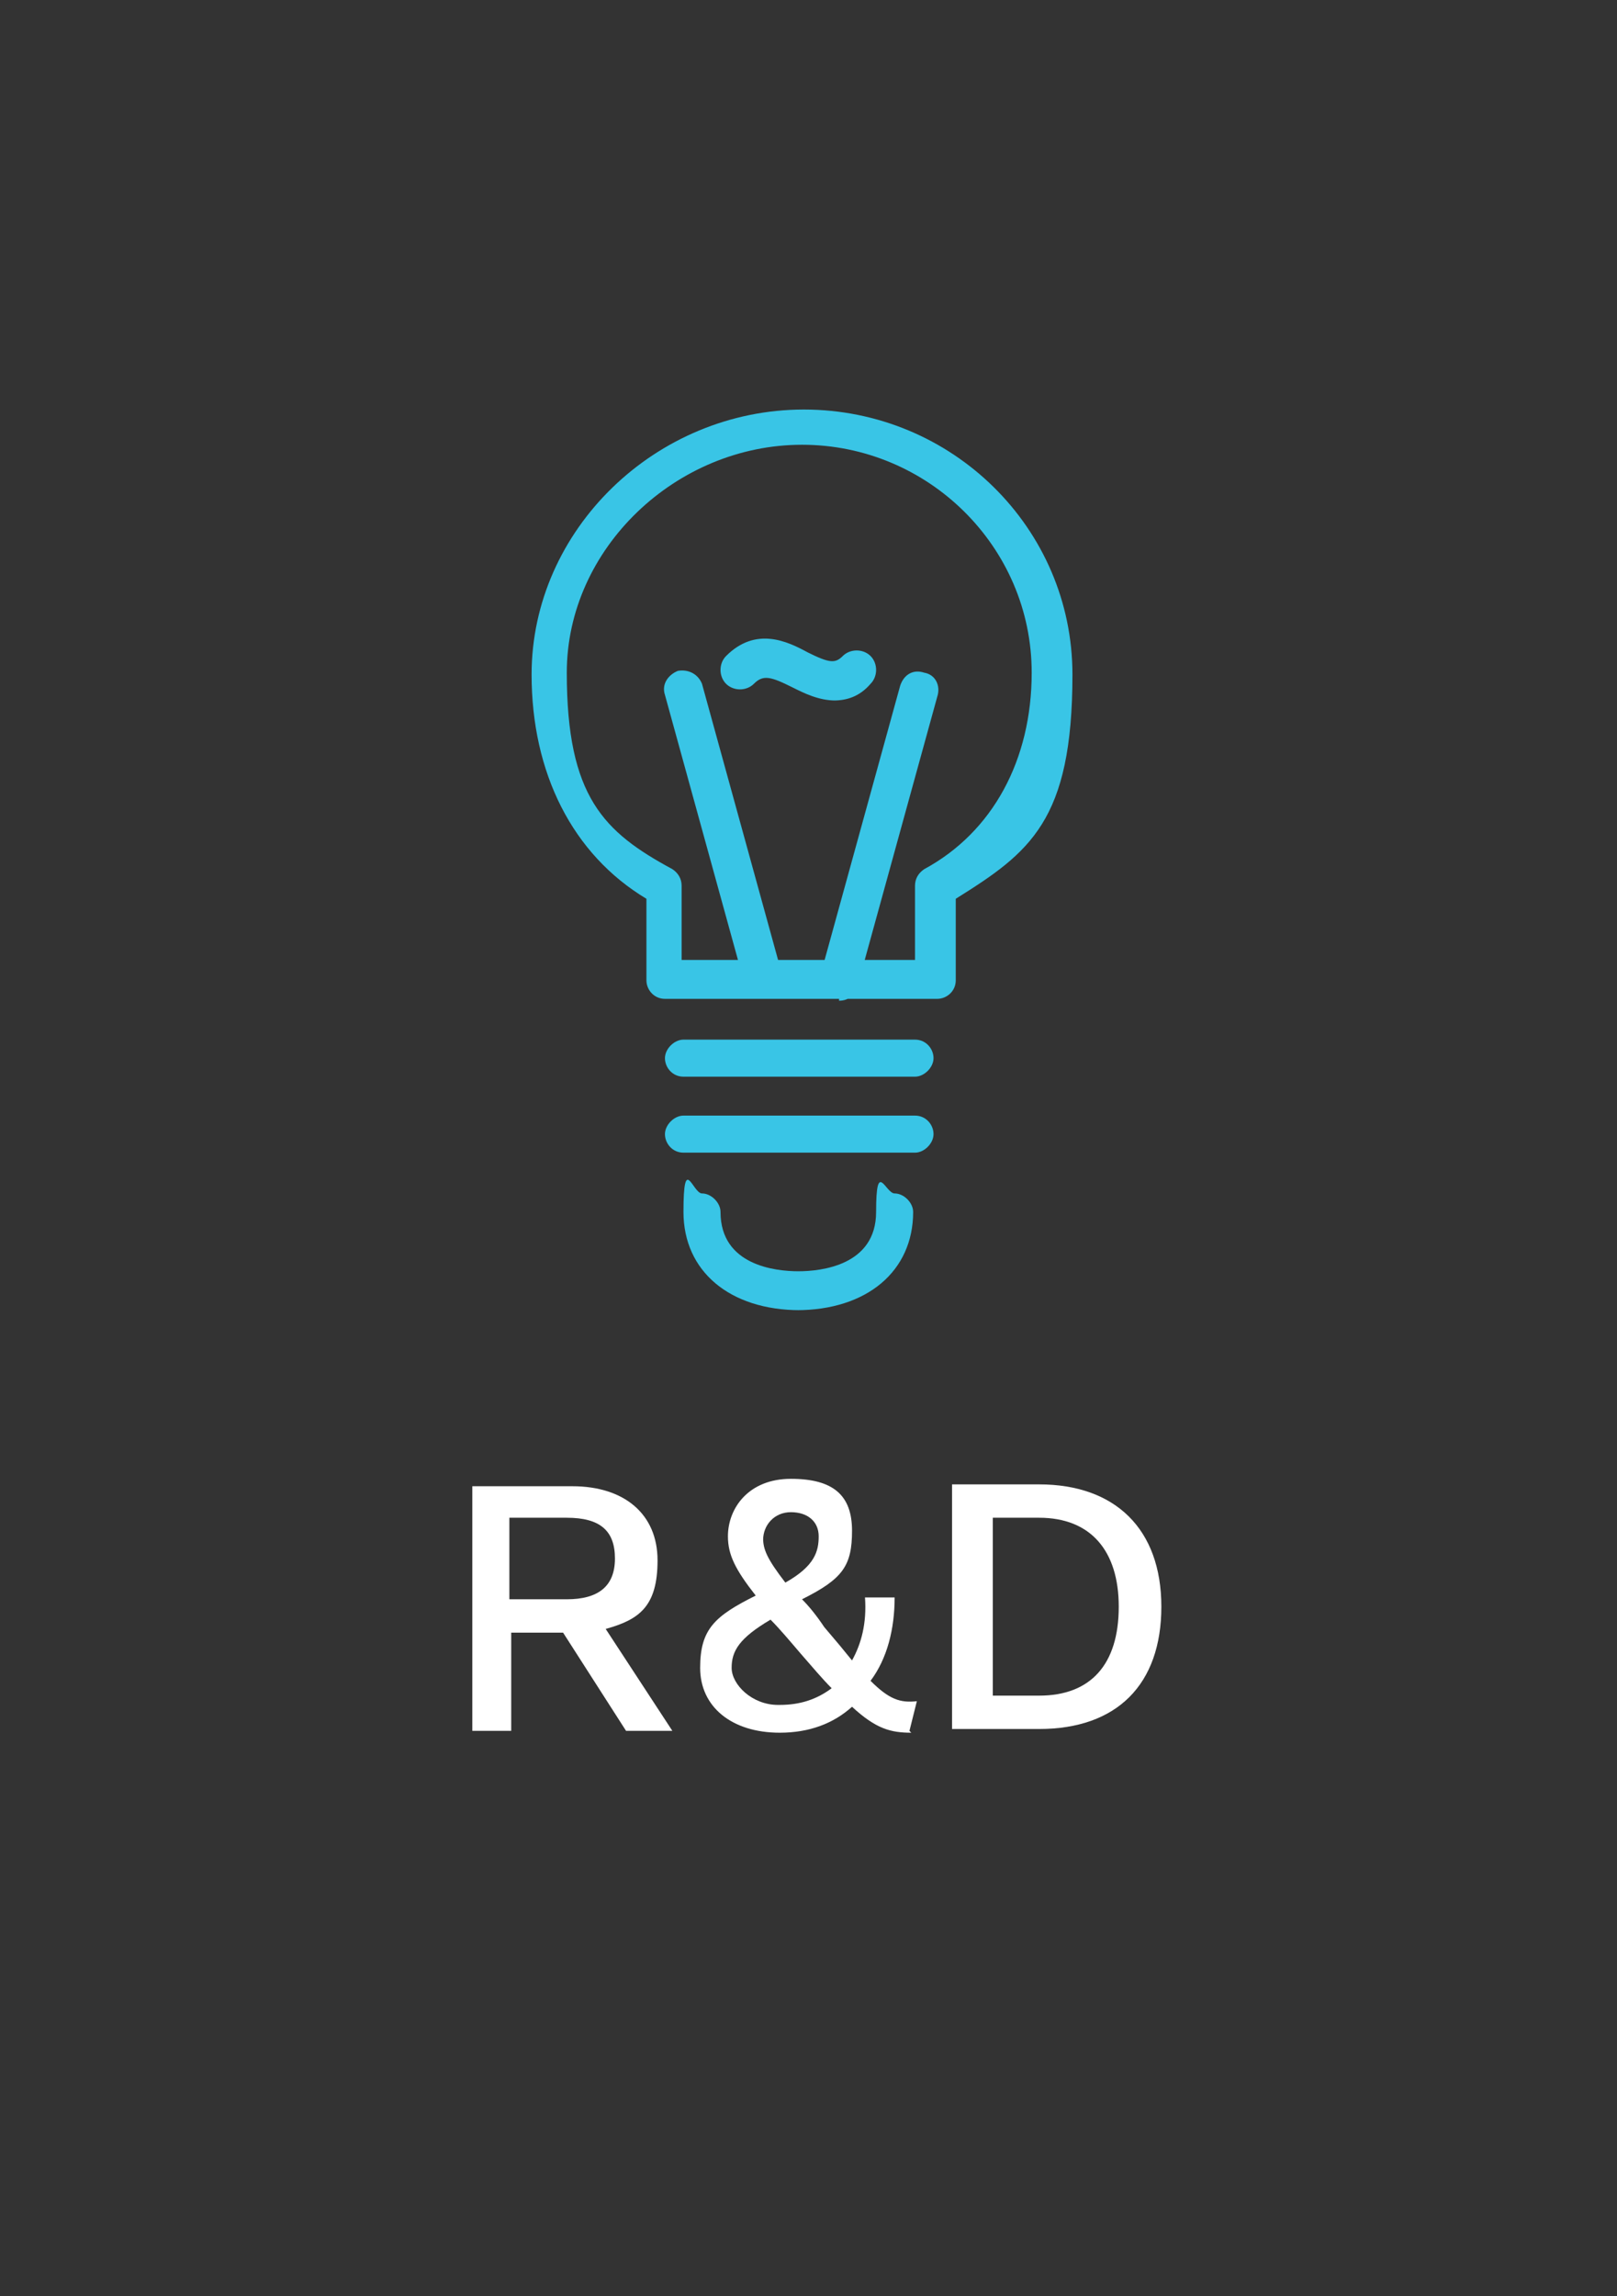 <?xml version="1.0" encoding="UTF-8"?>
<svg xmlns="http://www.w3.org/2000/svg" version="1.1" viewBox="0 0 87.3 123.9">
  <rect x="0" y="0" width="87.3" height="123.9" fill="#333333" stroke="none"/>
  <defs>
    <style>
      .cls-1 {
        fill: #fff;
      }

      .cls-2 {
        fill: #39c5e6;
      }
    </style>
  </defs>
  <!-- Generator: Adobe Illustrator 28.7.1, SVG Export Plug-In . SVG Version: 1.2.0 Build 142)  -->
  <g>
    <g id="sadasdasd">
      <g>
        <path class="cls-1" d="M30.4,88.1h-2.8v5.3h-2.1v-13.2h5.4c2.8,0,4.6,1.5,4.6,4s-1,3.2-2.8,3.7l3.6,5.5h-2.5l-3.4-5.3ZM27.5,86.3h3.1c1.7,0,2.6-.7,2.6-2.2s-.8-2.2-2.6-2.2h-3.1v4.3Z"/>
        <path class="cls-1" d="M49.2,93.5c-1.1,0-1.9-.2-3.2-1.4-1,.9-2.3,1.4-3.9,1.4-2.6,0-4.3-1.4-4.3-3.5s.8-2.8,3-3.9c-1.1-1.4-1.5-2.2-1.5-3.2,0-1.5,1.1-3.1,3.4-3.1s3.3.9,3.3,2.8-.5,2.6-2.7,3.7c.4.4.8.9,1.2,1.5.6.7,1.1,1.3,1.5,1.8.5-.9.8-2,.7-3.4h1.6c0,1.7-.4,3.3-1.3,4.5,1,1,1.6,1.2,2.5,1.1l-.4,1.6ZM42.1,92c1.1,0,2-.3,2.8-.9-.5-.5-1-1.1-1.7-1.9-.6-.7-1.1-1.3-1.6-1.8-1.7,1-2.1,1.7-2.1,2.6s1.1,2,2.5,2ZM41.2,83c0,.6.2,1.1,1.2,2.4,1.6-.9,1.8-1.7,1.8-2.5s-.6-1.3-1.5-1.3-1.5.7-1.5,1.5Z"/>
        <path class="cls-1" d="M62.7,86.7c0,4.2-2.4,6.6-6.6,6.6h-4.7v-13.2h4.7c4.1,0,6.6,2.4,6.6,6.6ZM60.4,86.7c0-3-1.5-4.8-4.3-4.8h-2.5v9.6h2.5c2.8,0,4.3-1.7,4.3-4.8Z"/>
      </g>
    </g>
    <g id="Layer_8">
      <path class="cls-2" d="M50.5,53.9h-14.6c-.6,0-1-.5-1-1v-4.4c-4-2.4-6.2-6.8-6.2-12.1,0-7.8,6.7-14.3,14.7-14.3s14.5,6.4,14.5,14.3-2.3,9.6-6.3,12.1v4.4c0,.6-.5,1-1,1h0ZM36.9,51.8h12.5v-4c0-.4.2-.7.5-.9,3.7-2,5.8-5.9,5.8-10.6,0-6.8-5.6-12.3-12.4-12.3s-12.7,5.6-12.7,12.3,2,8.6,5.7,10.6c.3.2.5.5.5.9,0,0,0,4,0,4ZM49.4,58.1h-12.5c-.6,0-1-.5-1-1s.5-1,1-1h12.5c.6,0,1,.5,1,1s-.5,1-1,1ZM49.4,62.2h-12.5c-.6,0-1-.5-1-1s.5-1,1-1h12.5c.6,0,1,.5,1,1s-.5,1-1,1ZM43.2,70.7c-3.8,0-6.3-2.1-6.3-5.3s.5-1,1-1,1,.5,1,1c0,2.9,3,3.2,4.2,3.2s4.2-.3,4.2-3.2.5-1,1-1,1,.5,1,1c0,3.2-2.5,5.3-6.3,5.3h0ZM41.2,53.9c-.5,0-.9-.3-1-.8l-4.3-15.6c-.2-.6.2-1.1.7-1.3.6-.1,1.1.2,1.3.7l4.3,15.6c.2.6-.2,1.1-.7,1.3,0,0-.2,0-.3,0h0ZM45.3,53.9c0,0-.2,0-.3,0-.6-.2-.9-.7-.7-1.3l4.3-15.6c.2-.6.7-.9,1.3-.7.6.1.9.7.7,1.3l-4.3,15.6c-.1.5-.5.8-1,.8ZM45.1,37.8c-.9,0-1.7-.4-2.3-.7-1.2-.6-1.6-.7-2.1-.2-.4.4-1.1.4-1.5,0s-.4-1.1,0-1.5c1.6-1.6,3.3-.8,4.4-.2,1.2.6,1.5.6,1.9.2.4-.4,1.1-.4,1.5,0s.4,1.1,0,1.5c-.6.7-1.3.9-2,.9Z"/>
    </g>
  </g>
</svg>